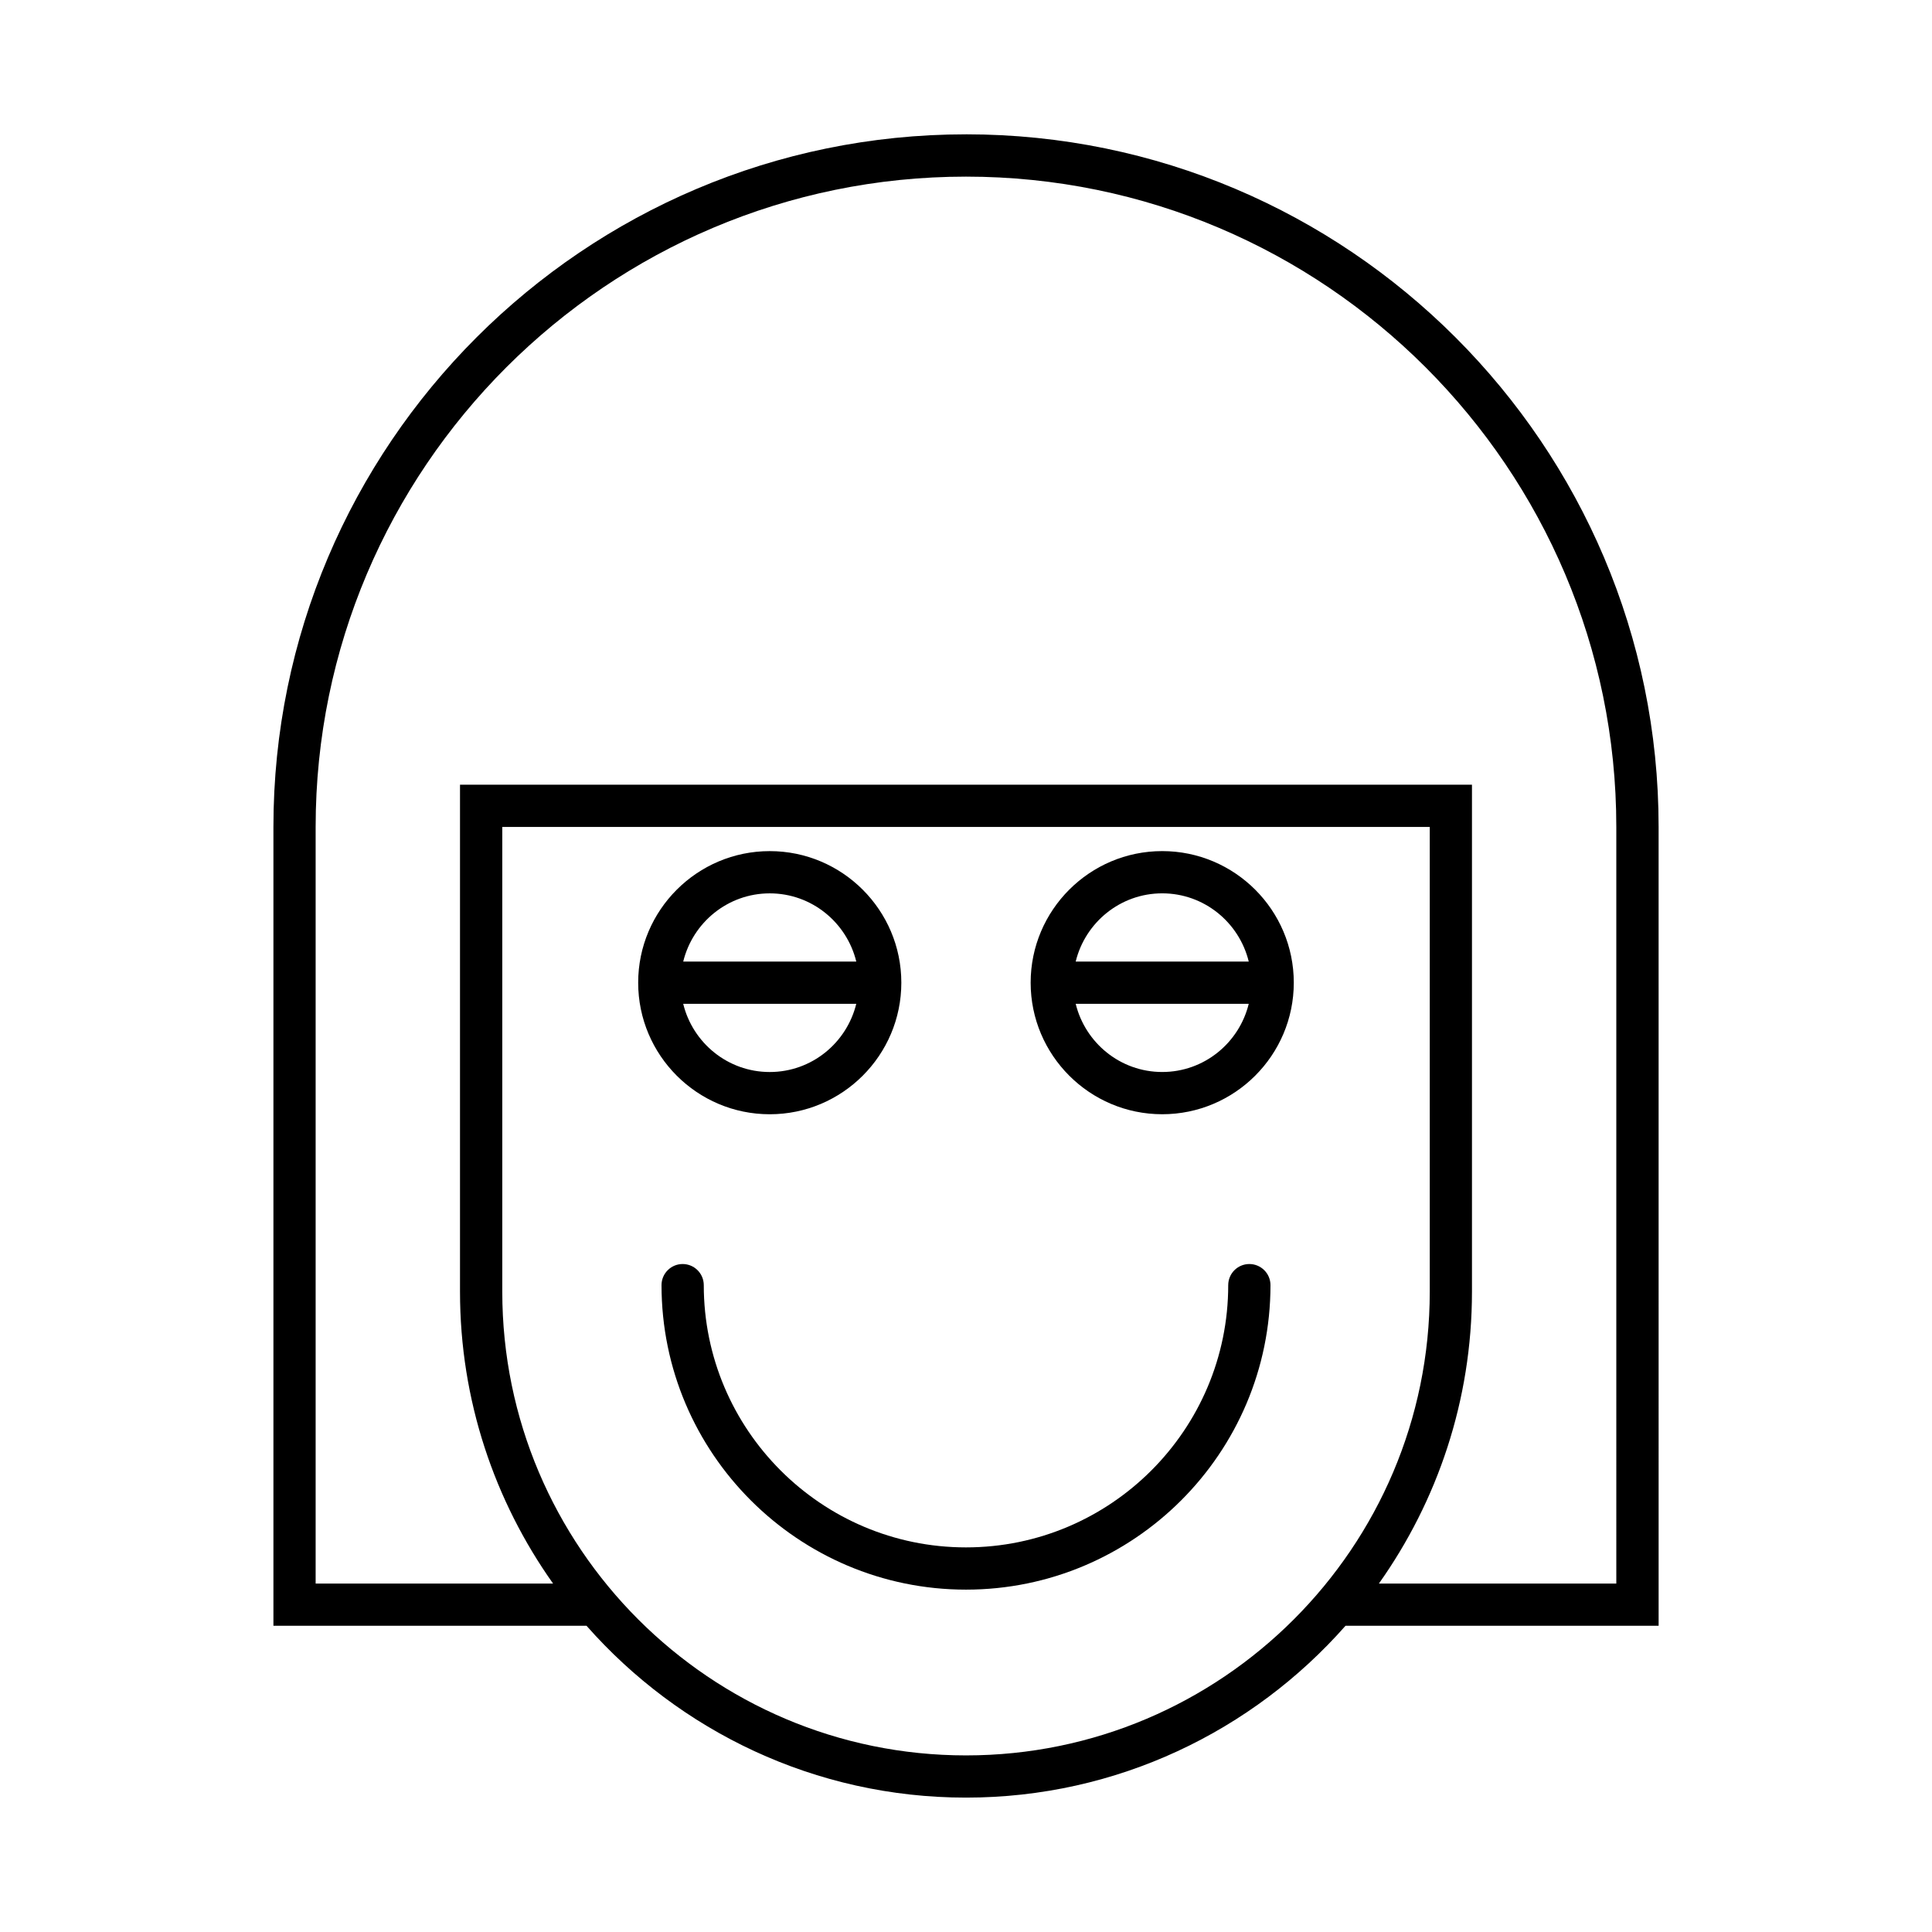 <?xml version="1.0" encoding="UTF-8"?>
<!-- Uploaded to: SVG Find, www.svgfind.com, Generator: SVG Find Mixer Tools -->
<svg fill="#000000" width="800px" height="800px" version="1.1" viewBox="144 144 512 512" xmlns="http://www.w3.org/2000/svg">
 <g>
  <path d="m400 179.6c-101.2 0-183.54 82.336-183.54 183.54v211.71h82.977c24.59 27.891 60.547 45.535 100.57 45.535s75.977-17.645 100.57-45.539h82.977l-0.004-211.71c0-101.2-82.336-183.54-183.54-183.54zm0 429.6c-67.766 0-122.89-55.129-122.89-122.89v-123.16h245.79v123.16c-0.004 67.766-55.133 122.89-122.89 122.89zm172.34-45.535h-62.922c15.512-21.875 24.668-48.559 24.668-77.355v-134.36h-268.18v134.36c0 28.797 9.156 55.48 24.668 77.355l-62.926 0.004v-200.52c0-95.031 77.312-172.34 172.35-172.34 95.031 0 172.34 77.312 172.34 172.34z"/>
  <path d="m475.09 478.98c-3.09 0-5.598 2.508-5.598 5.598 0 38.32-31.176 69.496-69.496 69.496-38.316 0-69.488-31.176-69.488-69.496 0-3.09-2.508-5.598-5.598-5.598s-5.598 2.508-5.598 5.598c0 44.492 36.199 80.691 80.688 80.691 44.492 0 80.691-36.199 80.691-80.691 0-3.09-2.508-5.598-5.602-5.598z"/>
  <path d="m347.99 439.29c19.227 0 34.871-15.641 34.871-34.867 0-19.227-15.645-34.867-34.871-34.867-19.227 0-34.867 15.641-34.867 34.867 0 19.227 15.641 34.867 34.867 34.867zm0-58.539c11.117 0 20.402 7.727 22.934 18.074h-45.863c2.531-10.344 11.816-18.074 22.93-18.074zm22.93 29.27c-2.531 10.344-11.816 18.074-22.934 18.074-11.113 0-20.398-7.727-22.93-18.074z"/>
  <path d="m452 369.55c-19.227 0-34.867 15.641-34.867 34.867 0 19.227 15.641 34.867 34.867 34.867 19.227 0 34.867-15.641 34.867-34.867 0-19.227-15.641-34.867-34.867-34.867zm0 58.539c-11.113 0-20.398-7.727-22.93-18.074h45.859c-2.527 10.344-11.812 18.074-22.93 18.074zm-22.93-29.27c2.531-10.344 11.816-18.074 22.93-18.074 11.113 0 20.398 7.727 22.93 18.074z"/>
 </g>
</svg>